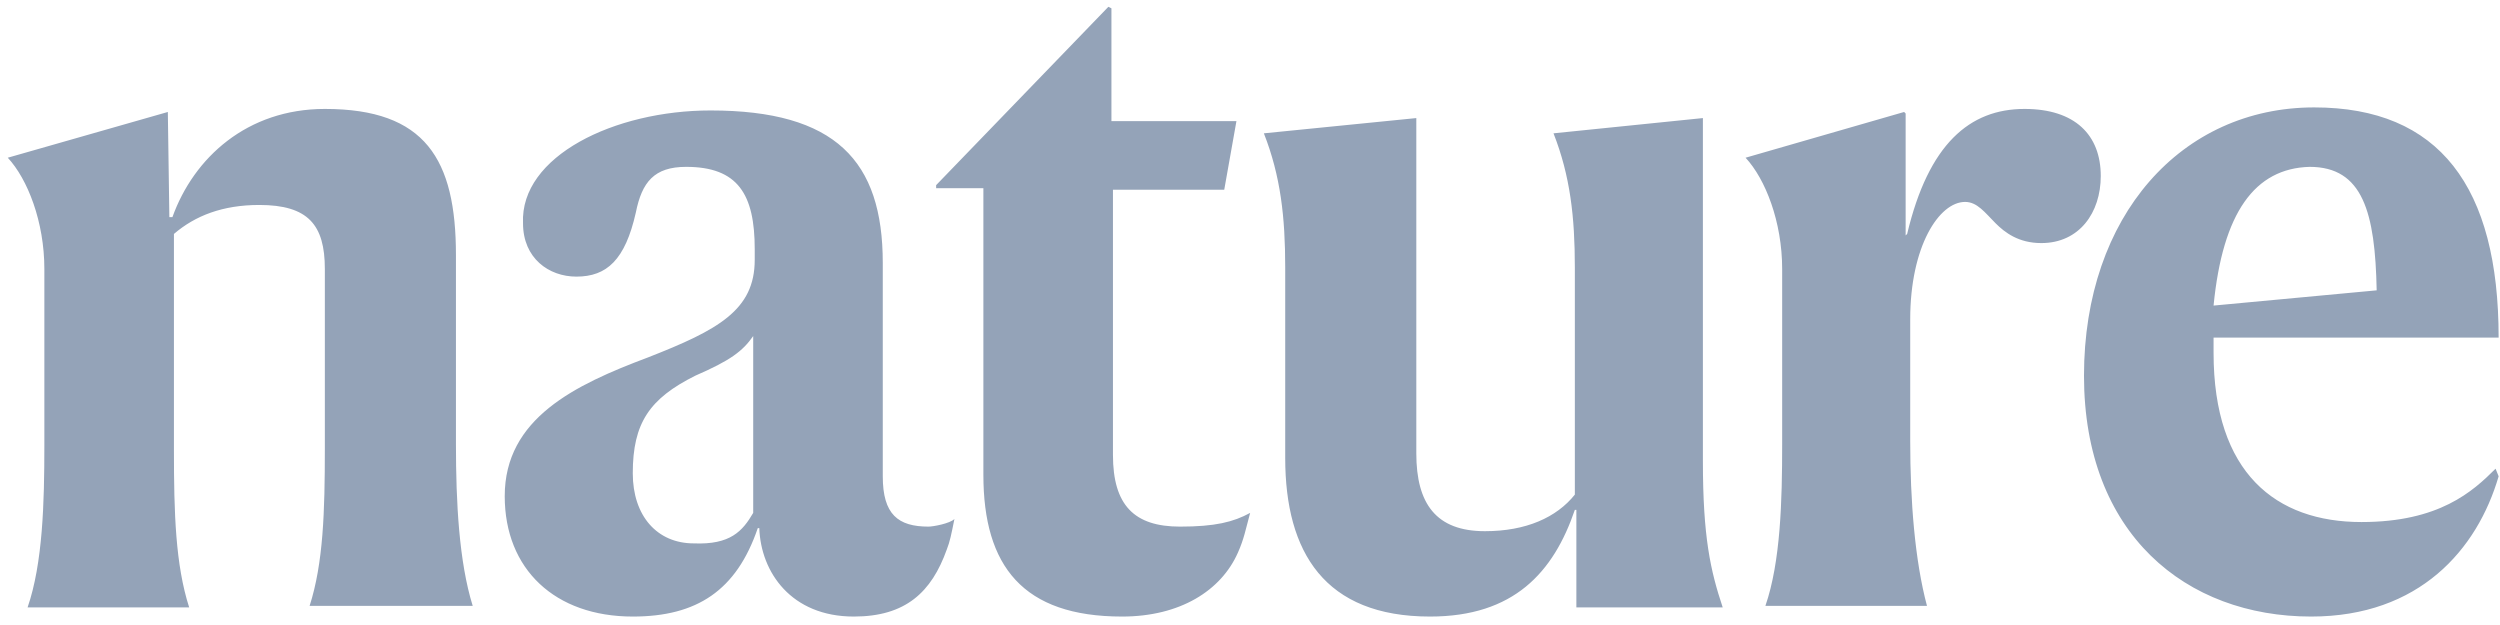 <svg width="164" height="41" viewBox="0 0 164 41" fill="none" xmlns="http://www.w3.org/2000/svg">
<path d="M11.01 7.346L11.11 14.246H11.31C12.71 10.346 16.21 7.146 21.31 7.146C27.91 7.146 29.91 10.446 29.91 16.746V29.146C29.91 32.946 30.11 36.846 31.01 39.746H20.31C21.21 36.946 21.31 33.546 21.31 29.446V17.646C21.31 14.746 20.21 13.446 17.01 13.446C14.61 13.446 12.81 14.146 11.41 15.346V29.546C11.41 33.646 11.51 37.046 12.41 39.846H1.81C2.81 36.946 2.91 32.946 2.91 29.246V17.646C2.91 14.546 1.81 11.746 0.51 10.346L11.01 7.346ZM49.41 33.646V22.046C48.71 23.046 47.91 23.646 45.61 24.646C42.61 26.146 41.51 27.746 41.51 31.046C41.51 33.846 43.11 35.646 45.51 35.646C47.91 35.746 48.71 34.846 49.41 33.646ZM46.61 7.246C54.81 7.246 57.91 10.546 57.91 17.246V31.246C57.91 33.746 58.91 34.546 60.91 34.546C61.21 34.546 62.31 34.346 62.61 34.046C62.41 35.046 62.31 35.546 62.11 36.046C61.11 38.846 59.41 40.446 56.01 40.446C51.91 40.446 49.91 37.546 49.81 34.646H49.71C48.31 38.746 45.71 40.446 41.51 40.446C36.41 40.446 33.11 37.346 33.11 32.546C33.11 27.446 37.71 25.246 42.51 23.446C47.11 21.646 49.51 20.346 49.51 17.046V16.346C49.51 12.746 48.41 10.946 45.01 10.946C42.91 10.946 42.11 11.946 41.71 13.946C41.01 17.046 39.81 18.146 37.81 18.146C36.01 18.146 34.31 16.946 34.31 14.646C34.11 10.246 40.31 7.246 46.61 7.246ZM81.21 36.246C80.11 38.746 77.41 40.446 73.61 40.446C67.11 40.446 64.51 37.146 64.51 31.146V12.346H61.41V12.146L72.71 0.446L72.91 0.546V7.946H81.11L80.31 12.446H73.01V29.846C73.01 33.146 74.41 34.546 77.41 34.546C79.71 34.546 80.91 34.246 82.01 33.646C81.71 34.746 81.61 35.346 81.21 36.246ZM92.91 7.746V29.746C92.91 33.046 94.21 34.846 97.41 34.846C100.11 34.846 102.11 33.946 103.31 32.446V17.546C103.31 14.246 103.01 11.546 101.91 8.746L111.71 7.746V30.246C111.71 35.246 112.21 37.446 113.01 39.846H103.41V33.446H103.31C101.91 37.546 99.31 40.446 93.81 40.446C86.91 40.446 84.31 36.246 84.31 30.046V17.546C84.31 14.246 84.01 11.546 82.91 8.746L92.91 7.746ZM125.11 15.346C126.51 9.446 129.21 7.146 132.81 7.146C136.11 7.146 137.81 8.846 137.81 11.546C137.81 13.946 136.41 15.946 133.91 15.946C132.41 15.946 131.51 15.246 130.91 14.646C130.21 13.946 129.71 13.246 128.91 13.246C127.21 13.246 125.31 16.146 125.31 20.946V28.946C125.31 32.846 125.61 36.746 126.41 39.746H115.81C116.81 36.846 116.91 32.846 116.91 29.146V17.646C116.91 14.546 115.81 11.746 114.51 10.346L124.91 7.346L125.01 7.446V15.446L125.11 15.346ZM145.21 20.046L155.91 19.046C155.81 13.946 155.01 10.946 151.51 10.946C147.91 11.046 145.81 13.946 145.21 20.046ZM151.61 40.446C143.41 40.446 136.71 35.046 136.71 24.646C136.71 14.146 143.11 7.046 151.81 7.046C160.01 7.046 163.91 12.246 163.91 22.146H145.21V23.146C145.21 31.046 149.31 34.246 154.91 34.246C160.01 34.246 162.21 32.246 163.71 30.746L163.91 31.246C162.51 36.046 158.71 40.446 151.61 40.446Z" fill="#94A3B8"/>
</svg>
